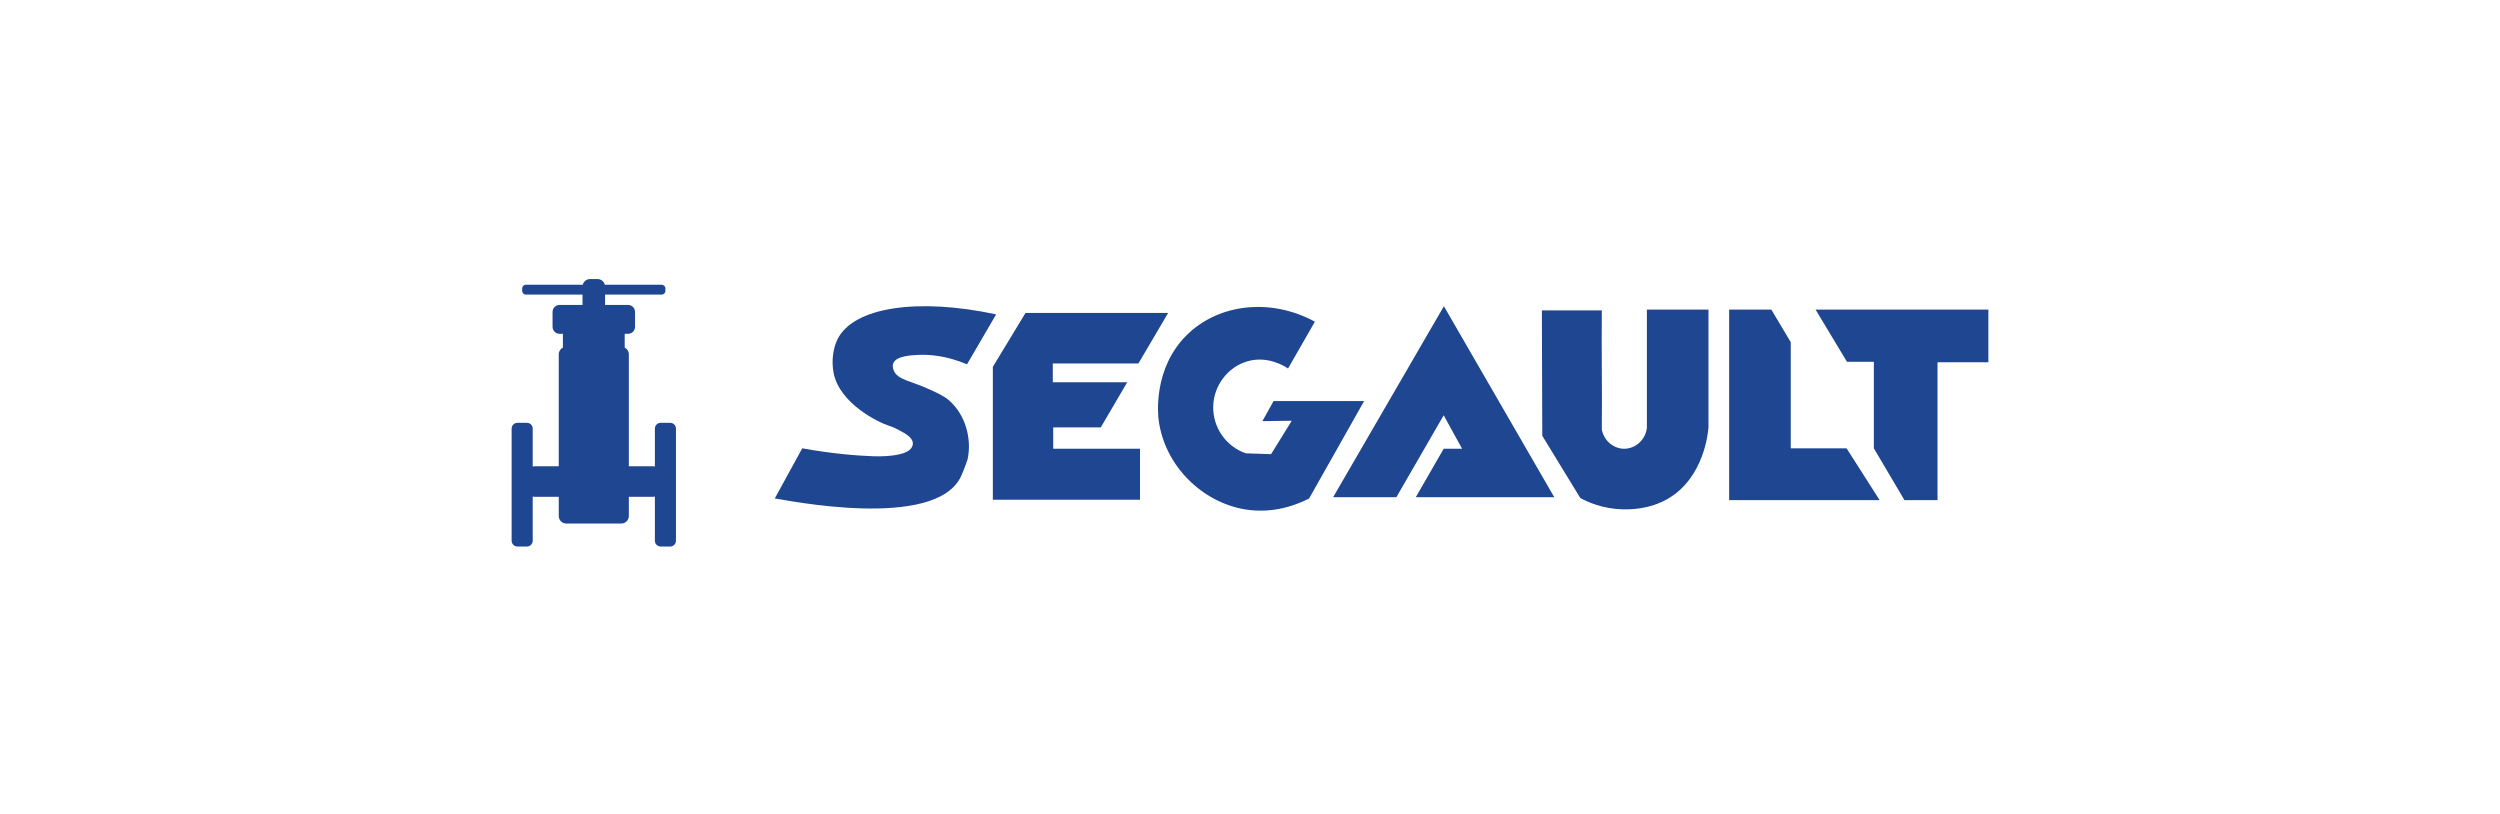 <?xml version="1.0" encoding="UTF-8"?> <svg xmlns="http://www.w3.org/2000/svg" width="215" height="70" viewBox="0 0 215 70" fill="none"><path d="M85.669 27.037C78.917 25.59 73.382 26.407 72.017 29.193C71.692 29.855 71.465 30.973 71.697 32.104C72.233 34.723 75.545 36.333 76.496 36.632C76.832 36.738 76.993 36.823 77.314 36.992C77.841 37.27 78.479 37.615 78.505 38.106C78.514 38.28 78.444 38.413 78.416 38.466C77.959 39.329 75.409 39.251 75.092 39.238C73.653 39.184 71.588 39.024 68.994 38.555C68.206 39.993 67.418 41.43 66.63 42.868C67.239 42.926 80.55 45.742 82.683 40.891C82.981 40.214 83.216 39.489 83.216 39.489C83.581 37.781 83.066 35.653 81.563 34.386C81.126 34.017 80.441 33.724 80.052 33.541C78.331 32.735 77.164 32.684 76.852 31.834C76.816 31.735 76.73 31.499 76.817 31.259C77.052 30.611 78.325 30.552 78.967 30.522C79.867 30.481 81.332 30.559 83.163 31.331C83.999 29.899 84.834 28.468 85.669 27.036V27.037Z" fill="#1E4691"></path><path d="M88.194 26.912H100.461L97.901 31.26H90.541V32.877H96.941L94.665 36.758H90.576V38.591H98.042V42.975H85.385V31.547L88.194 26.912Z" fill="#1E4691"></path><path d="M113.082 27.666C109.276 25.593 104.79 26.118 102.06 28.816C99.136 31.706 99.594 35.74 99.642 36.111C100.161 40.093 103.407 43.185 107.038 43.802C109.616 44.24 111.715 43.316 112.584 42.868C114.161 40.076 115.737 37.285 117.313 34.494H109.526C109.206 35.07 108.886 35.644 108.567 36.219L111.091 36.183C110.499 37.142 109.906 38.1 109.314 39.058C108.59 39.034 107.868 39.01 107.145 38.986C105.439 38.403 104.299 36.765 104.336 34.961C104.373 33.133 105.611 31.568 107.251 31.08C109.052 30.545 110.555 31.543 110.771 31.691C111.541 30.349 112.312 29.007 113.082 27.666V27.666Z" fill="#1E4691"></path><path d="M114.647 42.76L124.175 26.334L133.668 42.76H121.757L124.157 38.591H125.74L124.157 35.716L120.087 42.76H114.647Z" fill="#1E4691"></path><path d="M137.757 36.938C137.932 37.883 138.732 38.571 139.641 38.591C140.63 38.613 141.513 37.838 141.632 36.795V26.624H146.929V36.758C146.897 37.192 146.55 41.052 143.48 42.868C141.838 43.839 140.106 43.816 139.534 43.802C137.846 43.759 136.57 43.188 135.907 42.831C134.817 41.047 133.727 39.262 132.636 37.477C132.625 33.883 132.613 30.29 132.601 26.696H137.756C137.721 30.11 137.792 33.524 137.756 36.938H137.757Z" fill="#1E4691"></path><path d="M148.707 26.624H152.334L154.005 29.427V38.555H158.805L161.649 43.012H148.707V26.624Z" fill="#1E4691"></path><path d="M156.139 26.624H171V31.152H166.627V43.012H163.783L161.152 38.555V31.116H158.84L156.139 26.624Z" fill="#1E4691"></path><path d="M57.639 36.363H56.813C56.541 36.363 56.32 36.587 56.32 36.861V40.127C56.263 40.11 56.203 40.101 56.142 40.101H54.08V30.469C54.08 30.217 53.934 29.998 53.724 29.891V28.708H54.016C54.346 28.708 54.613 28.438 54.613 28.105V26.828C54.613 26.495 54.346 26.225 54.016 26.225H52.035V25.336H56.906C57.082 25.336 57.226 25.19 57.226 25.012V24.811C57.226 24.633 57.082 24.488 56.906 24.488H52.015C51.944 24.209 51.693 24 51.395 24H50.737C50.44 24 50.189 24.209 50.118 24.488H45.227C45.051 24.488 44.907 24.633 44.907 24.811V25.012C44.907 25.19 45.051 25.336 45.227 25.336H50.097V26.225H48.117C47.787 26.225 47.52 26.495 47.52 26.828V28.105C47.52 28.438 47.787 28.708 48.117 28.708H48.409V29.891C48.199 29.997 48.053 30.216 48.053 30.469V40.101H45.991C45.929 40.101 45.87 40.11 45.813 40.127V36.861C45.813 36.587 45.591 36.363 45.32 36.363H44.493C44.222 36.363 44 36.587 44 36.861V46.501C44 46.776 44.222 47 44.493 47H45.32C45.591 47 45.813 46.776 45.813 46.501V42.697C45.87 42.714 45.929 42.723 45.991 42.723H48.053V44.376C48.053 44.732 48.341 45.023 48.693 45.023H53.44C53.792 45.023 54.08 44.732 54.08 44.376V42.723H56.142C56.204 42.723 56.263 42.714 56.32 42.697V46.501C56.32 46.776 56.541 47 56.813 47H57.639C57.911 47 58.133 46.776 58.133 46.501V36.861C58.133 36.587 57.911 36.363 57.639 36.363Z" fill="#1E4691"></path></svg> 